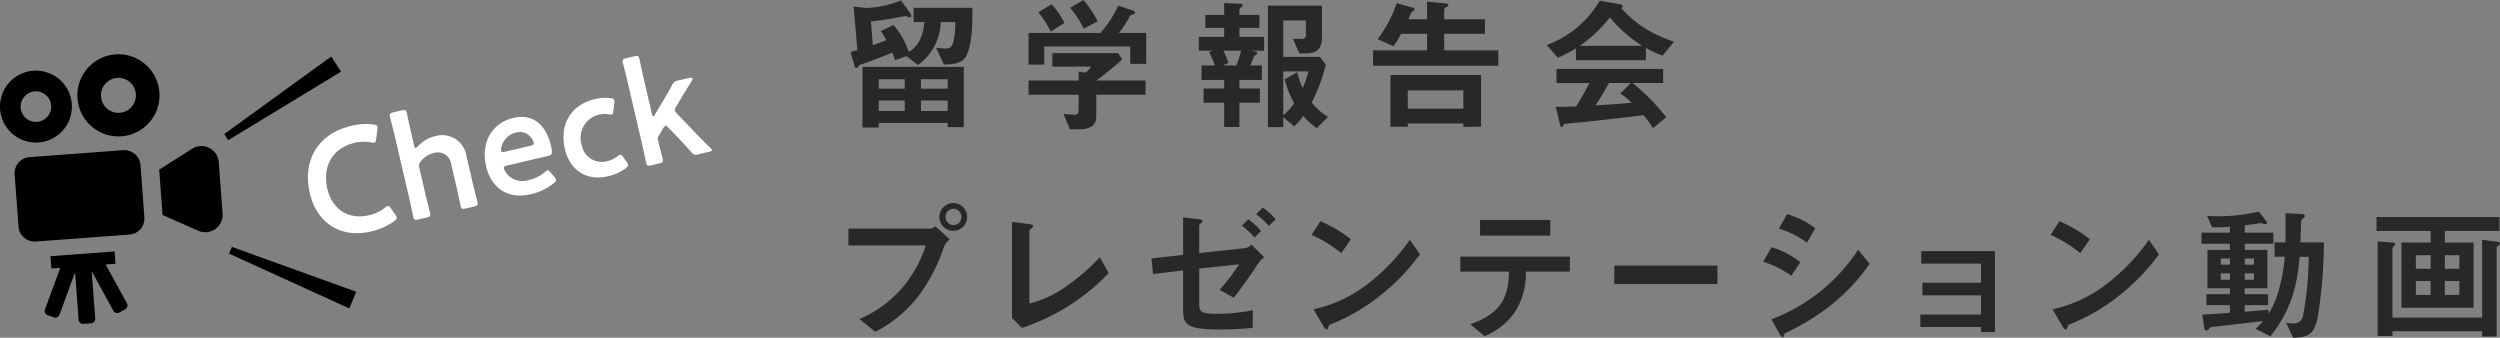 <svg xmlns="http://www.w3.org/2000/svg" width="392.75" height="53.061" viewBox="0 0 392.75 53.061">
  <rect x="0" y="0" width="392.75" height="53.061" fill="#808080" stroke="none"/>
  <defs>
    <style>
      .cls-1 {
        fill: #282828;
      }

      .cls-2 {
        fill: #fff;
      }
    </style>
  </defs>
  <title>seminar_english_video_title</title>
  <g id="レイヤー_2" data-name="レイヤー 2">
    <g id="リンクボタン">
      <g>
        <g>
          <path class="cls-1" d="M151.822,8.754c-.729,1.391-2.667,1.391-3.533,1.367L147.058,7.5a10.7,10.7,0,0,0,1.55.114c.638,0,.935-.182,1.186-1.14a12.66,12.66,0,0,0,.273-3.009h-2.28a8.517,8.517,0,0,1-3.579,6.748l-1.8-1.391-1.778.638a8.294,8.294,0,0,0-.478-1.208c-.547.251-2.782,1.186-4.879,1.869a.646.646,0,0,0-.456.342c-.137.228-.182.251-.273.251-.114,0-.228-.091-.3-.342l-.615-2.188c.3-.091.456-.137,1.071-.32l-.592-6.839,2,.229A16.358,16.358,0,0,0,141.541.068l1.436,1.984a.758.758,0,0,1,.183.41.232.232,0,0,1-.2.251c-.114,0-.616-.183-.73-.183s-1.39.251-1.6.3c-2.165.365-3.237.48-3.807.525l.3,3.739c.706-.251,1.345-.48,2.12-.776a13.485,13.485,0,0,0-.867-1.436l1.984-.957a11.824,11.824,0,0,1,2.393,4.217c1.665-.889,2.326-2.781,2.463-4.673h-1.687V1.23h9.232C152.78,2.94,152.825,6.793,151.822,8.754Zm-2.94,11.216v-.661H138.053v.729H135.5V10.509h15.912V19.97Zm-6.748-7.524h-4.081v1.483h4.081Zm0,3.352h-4.081v1.641h4.081Zm6.748-3.352h-4.195v1.483h4.195Zm0,3.352h-4.195v1.641h4.195Z"/>
          <path class="cls-1" d="M177.564,10.03V7.3H164.046v2.85h-2.463V5.175H172.89A18.169,18.169,0,0,0,175.672.889l2.256.752c.137.046.388.206.388.387a.129.129,0,0,1-.091.137c-.069.068-.57.183-.661.274a19.488,19.488,0,0,1-1.778,2.736h4.285V10.03Zm-5.335,4.856v3.442c0,1.6-1.322,1.984-2.712,1.984H168.08l-1-2.416c.274.022,1.551.136,1.824.136.388,0,.547-.343.547-.684V14.886h-7.865V12.652h7.865V11.238l1.094.183a4.174,4.174,0,0,0,.867-.958h-6.087V8.344h10.327l.638,1c-1.026.934-2.827,2.416-4.058,3.305h7.728v2.234ZM165.071,4.97a13.963,13.963,0,0,0-1.96-3.032l2.1-1.277A13.932,13.932,0,0,1,167.237,3.6Zm5.175-.456a15.726,15.726,0,0,0-2.12-3.284L170.2,0a15.786,15.786,0,0,1,2.235,3.351Z"/>
          <path class="cls-1" d="M196.512,7.956l.775.159a.249.249,0,0,1,.228.251c0,.159-.137.228-.479.41-.3.776-.479,1.186-.615,1.505h1.823v2.28h-3.533v1.344h3.214V16.14h-3.214v3.807h-2.394V16.14H189.08V13.905h3.237V12.561h-3.556v-2.28h2.1a15.863,15.863,0,0,0-.912-2.1l.57-.228h-2.188V5.79h3.989V4.377h-2.963V2.348h2.963V.479l2.622.114a.24.24,0,0,1,.273.227.307.307,0,0,1-.137.251c-.228.183-.364.3-.364.41v.867h3.146V4.377h-3.146V5.79h3.875V7.956Zm-4.332,0a10.14,10.14,0,0,1,.8,1.938l-.889.387h2.143a19.242,19.242,0,0,0,.753-2.325Zm14.682,12.173a10.867,10.867,0,0,1-2.121-1.915,10.737,10.737,0,0,1-1.436,1.641L201.6,18.4V19.97h-2.416V.889h8.5V5.768c0,2.005-.866,2.621-2.53,2.621h-1.026l-1-2.28h1.413a.557.557,0,0,0,.616-.592v-2.3H201.6V8.936h5.745l.935,1.185a25.927,25.927,0,0,1-2.211,5.973,8.685,8.685,0,0,0,2.575,2.257ZM201.6,11.216v6.907a9.477,9.477,0,0,0,1.71-1.915,16.911,16.911,0,0,1-1.5-3.738l1.984-1.117a11.408,11.408,0,0,0,.866,2.461,14.057,14.057,0,0,0,.889-2.6Z"/>
          <path class="cls-1" d="M215.71,10.326V7.91h8.481v-2.6H220.11a14.422,14.422,0,0,1-1.185,1.937l-2.508-1.094A20,20,0,0,0,219.426.5l2.6.729a.232.232,0,0,1,.182.251.3.3,0,0,1-.136.206c0,.022-.319.228-.342.251-.069.09-.388.934-.456,1.093h2.918V.25l3.009.3c.137.022.342.068.342.227s-.137.229-.319.343a.494.494,0,0,0-.342.433V3.031h6.405V5.312h-6.405v2.6h8.5v2.416Zm14.18,9.6V19.4h-8.731v.525h-2.713V11.785h14.225v8.139Zm0-5.722h-8.731v2.872h8.731Z"/>
          <path class="cls-1" d="M261.194,8.73a13.6,13.6,0,0,1-2.622-1.208V9.46H247.584V7.591a20.265,20.265,0,0,1-2.849,1.482L243,7.066a16.02,16.02,0,0,0,8.32-6.953l3.261.571c.182.022.342.136.342.3a.325.325,0,0,1-.206.3,17,17,0,0,0,3.853,3.26,20.71,20.71,0,0,0,4.422,2.006Zm-1.5,11.4a15.615,15.615,0,0,0-1.5-2.028c-3.123.387-8.252.957-8.913,1.025-.479.046-2.895.251-3.442.342a.287.287,0,0,0-.228.16c-.137.273-.205.342-.274.342a.268.268,0,0,1-.2-.2l-.73-2.987c1.437,0,2.075-.023,3.215-.068.569-.912,1.048-1.71,2.074-3.671h-5.174V10.828h16.755v2.211h-4.81a33.761,33.761,0,0,1,5.311,5.38ZM252.918,2.735A22.18,22.18,0,0,1,248.2,7.2H258A20.672,20.672,0,0,1,252.918,2.735ZM254.56,14.7l1.641-1.664h-3.42c-1.071,1.893-1.732,2.9-2.142,3.511,1.914-.091,3.807-.205,5.7-.433A13.812,13.812,0,0,0,254.56,14.7Z"/>
          <path class="cls-1" d="M148.266,38.858a27.259,27.259,0,0,1-4.012,7.705,20.352,20.352,0,0,1-6.748,5.563l-2.485-2.006a18.353,18.353,0,0,0,7.569-5.973,19.266,19.266,0,0,0,2.849-5.584H133.288V35.918h12.9a1.3,1.3,0,0,0,.753-.365L149.2,37.6A3.04,3.04,0,0,0,148.266,38.858Zm1.527-2.6a2.178,2.178,0,1,1,2.143-2.189A2.162,2.162,0,0,1,149.793,36.26Zm0-3.465a1.27,1.27,0,0,0-1.254,1.276,1.29,1.29,0,0,0,1.254,1.3,1.288,1.288,0,0,0,0-2.575Z"/>
          <path class="cls-1" d="M160.534,51.511l-1.55-1.573V34.869l2.712.342c.16.022.616.091.616.319,0,.091-.023.137-.228.32-.342.273-.365.3-.365.387V47.681a16.584,16.584,0,0,0,5.608-2.577,31.5,31.5,0,0,0,5.449-4.7l1.39,2.508A33.074,33.074,0,0,1,160.534,51.511Z"/>
          <path class="cls-1" d="M197.651,41.412c-1.664,2.553-3.261,4.651-3.83,5.357l-2.211-1.231a34.487,34.487,0,0,0,3.054-4.013l-6.269.662v5.425c0,1.323.2,1.687,2.736,1.687a27.915,27.915,0,0,0,5.7-.57l-.046,2.782c-1.664.159-3.42.251-5.106.251-5.449,0-5.814-.844-5.814-3.215V42.483l-4.718.57-.251-2.462,4.969-.547v-5.9l2.212.273c.388.046.821.091.821.319,0,.069-.046.16-.183.274-.273.251-.319.3-.319.41v4.331l7.227-.774a1.705,1.705,0,0,0,.98-.547l2.006,1.982A3.889,3.889,0,0,0,197.651,41.412Zm-.548-4.1a13.405,13.405,0,0,0-2.006-1.847l1.026-1.026a12.849,12.849,0,0,1,1.984,1.846Zm2.235-1.825a13.656,13.656,0,0,0-2.007-1.846L198.4,32.59a14.051,14.051,0,0,1,2.006,1.846Z"/>
          <path class="cls-1" d="M210.717,39.771a20.6,20.6,0,0,0-4.674-2.873l1.391-2.143a21.245,21.245,0,0,1,4.787,2.827Zm6.679,6.2a30.653,30.653,0,0,1-8.595,5.084c-.113.319-.159.707-.341.707-.138,0-.343-.137-.5-.434l-1.6-2.735a21.347,21.347,0,0,0,8.458-3.945,31.768,31.768,0,0,0,6.679-6.975l1.573,2.28A32.055,32.055,0,0,1,217.4,45.971Z"/>
          <path class="cls-1" d="M239.717,42.665a11.687,11.687,0,0,1-1.436,5.905,10.627,10.627,0,0,1-5.061,4.24l-2.233-1.87c4.559-1.641,5.972-3.829,6.086-8.275h-7.659V40.317h17.211v2.348Zm-7.2-5.653V34.55h11.034v2.462Z"/>
          <path class="cls-1" d="M253.605,44.626v-2.9h16.208v2.9Z"/>
          <path class="cls-1" d="M281.42,43.326A15.927,15.927,0,0,0,277,41.115l1.3-2.279a13.616,13.616,0,0,1,4.536,2.348Zm6.884,4.059a34.559,34.559,0,0,1-7.819,4.924.364.364,0,0,0-.182.251c-.091.318-.137.41-.228.41-.228,0-.479-.434-.57-.616L278.3,50.166a28.2,28.2,0,0,0,13.609-10.92l1.8,2.189A28.255,28.255,0,0,1,288.3,47.385Zm-4.422-9.256a14.368,14.368,0,0,0-4.423-2.211l1.3-2.28a14.106,14.106,0,0,1,4.422,2.212Z"/>
          <path class="cls-1" d="M311.218,52.172v-.8h-9.529V49.413h9.529V46.4h-9.209V44.421h9.209V41.412h-9.392V39.451h11.58V52.172Z"/>
          <path class="cls-1" d="M326.815,39.771a20.6,20.6,0,0,0-4.674-2.873l1.391-2.143a21.245,21.245,0,0,1,4.787,2.827Zm6.679,6.2a30.664,30.664,0,0,1-8.594,5.084c-.115.319-.16.707-.342.707-.137,0-.342-.137-.5-.434l-1.6-2.735a21.347,21.347,0,0,0,8.458-3.945,31.768,31.768,0,0,0,6.679-6.975l1.573,2.28A32.055,32.055,0,0,1,333.494,45.971Z"/>
          <path class="cls-1" d="M364.159,49.6c-.546,2.849-1.413,3.42-3.921,3.465l-1.094-2.372a6.111,6.111,0,0,0,1.072.115,1.438,1.438,0,0,0,1.595-1.208,53.151,53.151,0,0,0,.889-9.256h-1.436c-.364,4.514-1.3,8.367-4.582,12.493l-2.325-1.163a13.7,13.7,0,0,0,1.163-1.231c-1.095.137-6.5.752-7.728.889-.5.068-.571.046-.707.251-.182.251-.251.342-.456.342-.183,0-.3-.114-.342-.433l-.319-2.075c1.413-.045,3.556-.2,4.354-.273V47.932h-3.693v-1.71h3.693v-.935h-3.534V39.269h3.534v-.981h-4.468V36.556h4.468v-.935c-.479.046-1.231.092-2.8.092l-.8-1.8a27.084,27.084,0,0,0,8.139-.683L356,34.709a.773.773,0,0,1,.16.343c0,.091-.068.181-.274.181-.091,0-.615-.181-.752-.181s-.821.136-.98.159c-.023,0-1,.114-1.5.183v1.162h4.491v1.732h-4.491v.981H356.2v6.018h-3.556v.935h3.671v1.71h-3.671V48.98c2.12-.182,2.462-.2,3.716-.319v.661a12.535,12.535,0,0,0,1.527-3.4,25.42,25.42,0,0,0,1.049-5.586h-1.6V38.083h1.71c.023-2.484.023-2.507.023-4.582l2.462.114c.182,0,.547.023.547.32a.353.353,0,0,1-.137.273c-.364.342-.41.364-.433.615-.023.456-.091,2.736-.114,3.26h3.693A77.253,77.253,0,0,1,364.159,49.6Zm-13.837-8.982h-1.436v.957h1.436Zm0,2.325h-1.436v1h1.436Zm3.784-2.325h-1.459v.957h1.459Zm0,2.325h-1.459v1h1.459Z"/>
          <path class="cls-1" d="M384.087,36.282v1.824H388.6V48.342h-11.33V38.106h4.582V36.282h-8.5V34.094h19.308v2.188Zm8.5,2.257c-.251.16-.364.229-.364.41V52.855h-2.28v-.82H375.858v.752h-2.326V37.924l2.3.182c.3.023.455.069.455.251a.317.317,0,0,1-.113.228c-.229.2-.319.273-.319.5V49.892h14.088V37.673l2.348.3c.364.045.456.136.456.3A.322.322,0,0,1,392.59,38.539ZM381.853,40.09h-2.325v2.142h2.325Zm0,4.057h-2.325v2.189h2.325Zm4.513-4.057h-2.279v2.142h2.279Zm0,4.057h-2.279v2.189h2.279Z"/>
        </g>
        <g>
          <g>
            <path d="M9.924,20.435a5.647,5.647,0,1,0-3.86,1.945A5.634,5.634,0,0,0,9.924,20.435ZM3.252,16.928a2.4,2.4,0,1,1,.827,1.64A2.389,2.389,0,0,1,3.252,16.928Z"/>
            <path d="M19.086,21.413a6.452,6.452,0,1,0-4.692-1.546A6.452,6.452,0,0,0,19.086,21.413Zm-2.557-8.228a2.745,2.745,0,1,1-.658,2A2.728,2.728,0,0,1,16.529,13.185Z"/>
            <path d="M19.354,23.593,4.645,24.685A2.537,2.537,0,0,0,2.3,27.4L2.91,35.6a2.539,2.539,0,0,0,2.719,2.343l14.709-1.092a2.54,2.54,0,0,0,2.344-2.719l-.609-8.193a2.537,2.537,0,0,0-2.719-2.342Z"/>
            <path d="M32.873,23.243a2.715,2.715,0,0,0-2.688.131L25.01,26.647l.026.351.25,3.363.17,2.286.084,1.129,5.6,2.472a2.729,2.729,0,0,0,3.829-2.7l-.6-8.067A2.722,2.722,0,0,0,32.873,23.243Z"/>
            <path d="M16.6,41.552l1.548-.115L18,39.5l-10.068.748.144,1.932,1.39-.1-2.4,6.534a.687.687,0,0,0,.407.882l.985.361a.686.686,0,0,0,.882-.407l2.456-6.677.555,7.476a.687.687,0,0,0,.736.633l1.237-.091a.687.687,0,0,0,.633-.736L14.4,42.582l3.415,6.24a.686.686,0,0,0,.932.272l.92-.5a.688.688,0,0,0,.274-.932Z"/>
          </g>
          <polygon points="35.852 22.02 35.224 21.062 52.035 8.881 53.588 11.25 35.852 22.02"/>
          <polygon points="35.995 39.85 36.434 38.791 55.963 45.836 54.878 48.453 35.995 39.85"/>
          <g>
            <path class="cls-2" d="M62.323,34.145c.048.206-.085.356-.39.6a10.278,10.278,0,0,1-3.685,1.627c-4.723,1.1-8.489-1.343-9.578-6.019-1.11-4.767.895-9.275,6.6-10.6a9.178,9.178,0,0,1,3.417-.194c.374.057.561.134.609.34a1.4,1.4,0,0,1-.014.459L59.1,21.837c-.056.374-.093.527-.275.569a1.2,1.2,0,0,1-.488-.03,6.346,6.346,0,0,0-2.564.043c-3.787.882-5.1,4-4.355,7.219s3.289,4.934,6.551,4.175a6.13,6.13,0,0,0,2.514-1.186,1.1,1.1,0,0,1,.419-.267c.182-.043.3.074.522.384l.688.994A1.359,1.359,0,0,1,62.323,34.145Z"/>
            <path class="cls-2" d="M66.807,30.384c.239,1.026.725,2.909.763,3.068.111.479,0,.6-.529.725l-1.324.307c-.524.123-.682.063-.793-.416-.038-.159-.433-2.063-.671-3.089l-2.221-9.537c-.239-1.026-.726-2.909-.763-3.069-.111-.478.005-.6.529-.723l1.323-.308c.525-.122.682-.064.794.415.037.16.433,2.064.672,3.091l.457,1.962c.074.319.156.467.294.436a.884.884,0,0,0,.322-.267,5.28,5.28,0,0,1,2.753-1.6,3.844,3.844,0,0,1,4.874,3.169l.957,4.107c.238,1.027.725,2.91.763,3.069.111.478-.005.6-.53.724l-1.322.309c-.525.122-.683.061-.794-.417-.038-.159-.434-2.064-.673-3.09l-.791-3.4a2.132,2.132,0,0,0-2.777-1.806,3.653,3.653,0,0,0-1.969,1.252,1.125,1.125,0,0,0-.263,1.143Z"/>
            <path class="cls-2" d="M87.1,27.8a1.059,1.059,0,0,1,.239.4c.047.206-.063.353-.345.586A8.737,8.737,0,0,1,83.448,30.5c-4.061.945-6.37-1.331-7.087-4.409-.823-3.537.786-6.75,4.321-7.572,2.92-.681,5.076.934,5.893,4.447.271,1.164.132,1.388-.462,1.527L79.658,26c-.41.1-.555.2-.491.475a3.037,3.037,0,0,0,.776,1.166,3.245,3.245,0,0,0,3.223.621,5.644,5.644,0,0,0,2.412-1.212,1.225,1.225,0,0,1,.413-.288c.183-.043.311.095.546.378Zm-3.236-5.331a2.668,2.668,0,0,0-.57-1,2.049,2.049,0,0,0-2.171-.649,2.983,2.983,0,0,0-2.212,1.863,2.246,2.246,0,0,0-.193,1.03c.043.181.219.213.583.128l4.039-.94C83.749,22.808,83.893,22.7,83.863,22.468Z"/>
            <path class="cls-2" d="M98.667,25.852c.048.2-.085.356-.367.59a7.486,7.486,0,0,1-2.719,1.234c-3.924.914-6.175-1.424-6.834-4.252-.85-3.651.72-6.926,4.781-7.871A6.816,6.816,0,0,1,95.9,15.41c.368.034.532.116.609.339a1.267,1.267,0,0,1,0,.432l-.15,1.214c-.052.4-.089.548-.271.591a1.238,1.238,0,0,1-.488-.03A3.848,3.848,0,0,0,94.17,18a3.716,3.716,0,0,0-2.793,4.738,3.2,3.2,0,0,0,4.038,2.572,4.185,4.185,0,0,0,1.6-.758,1.221,1.221,0,0,1,.424-.244c.183-.042.283.079.5.413l.506.723A1.383,1.383,0,0,1,98.667,25.852Z"/>
            <path class="cls-2" d="M103.446,21.4a.775.775,0,0,0-.051.709c.213.914.672,2.682.71,2.841.111.479-.005.6-.529.725l-1.277.3c-.525.122-.683.062-.794-.416-.038-.159-.433-2.064-.672-3.09l-2.22-9.536c-.239-1.027-.726-2.909-.763-3.07-.111-.478,0-.6.529-.723l1.277-.3c.525-.122.683-.064.794.415.038.16.433,2.064.672,3.091l1.285,5.52c.069.3.146.423.238.4.069-.016.161-.134.283-.33l1.209-2.038c.491-.787.953-1.592,1.421-2.47a1.194,1.194,0,0,1,1.019-.791l1.757-.409c.273-.064.431,0,.458.11a.4.4,0,0,1-.074.3c-.734,1.181-1.381,2.222-1.984,3.252l-.5.838c-.17.3-.252.467-.209.65a1.117,1.117,0,0,0,.327.477l2.537,2.632c.737.79,1.648,1.708,2.677,2.719.156.155.252.254.273.346.032.136-.118.219-.459.3l-1.643.382a.9.9,0,0,1-1.142-.359c-.748-.836-1.49-1.648-2.216-2.394l-1.364-1.413c-.2-.219-.34-.33-.478-.3-.114.027-.224.173-.364.4Z"/>
          </g>
        </g>
      </g>
    </g>
  </g>
</svg>
